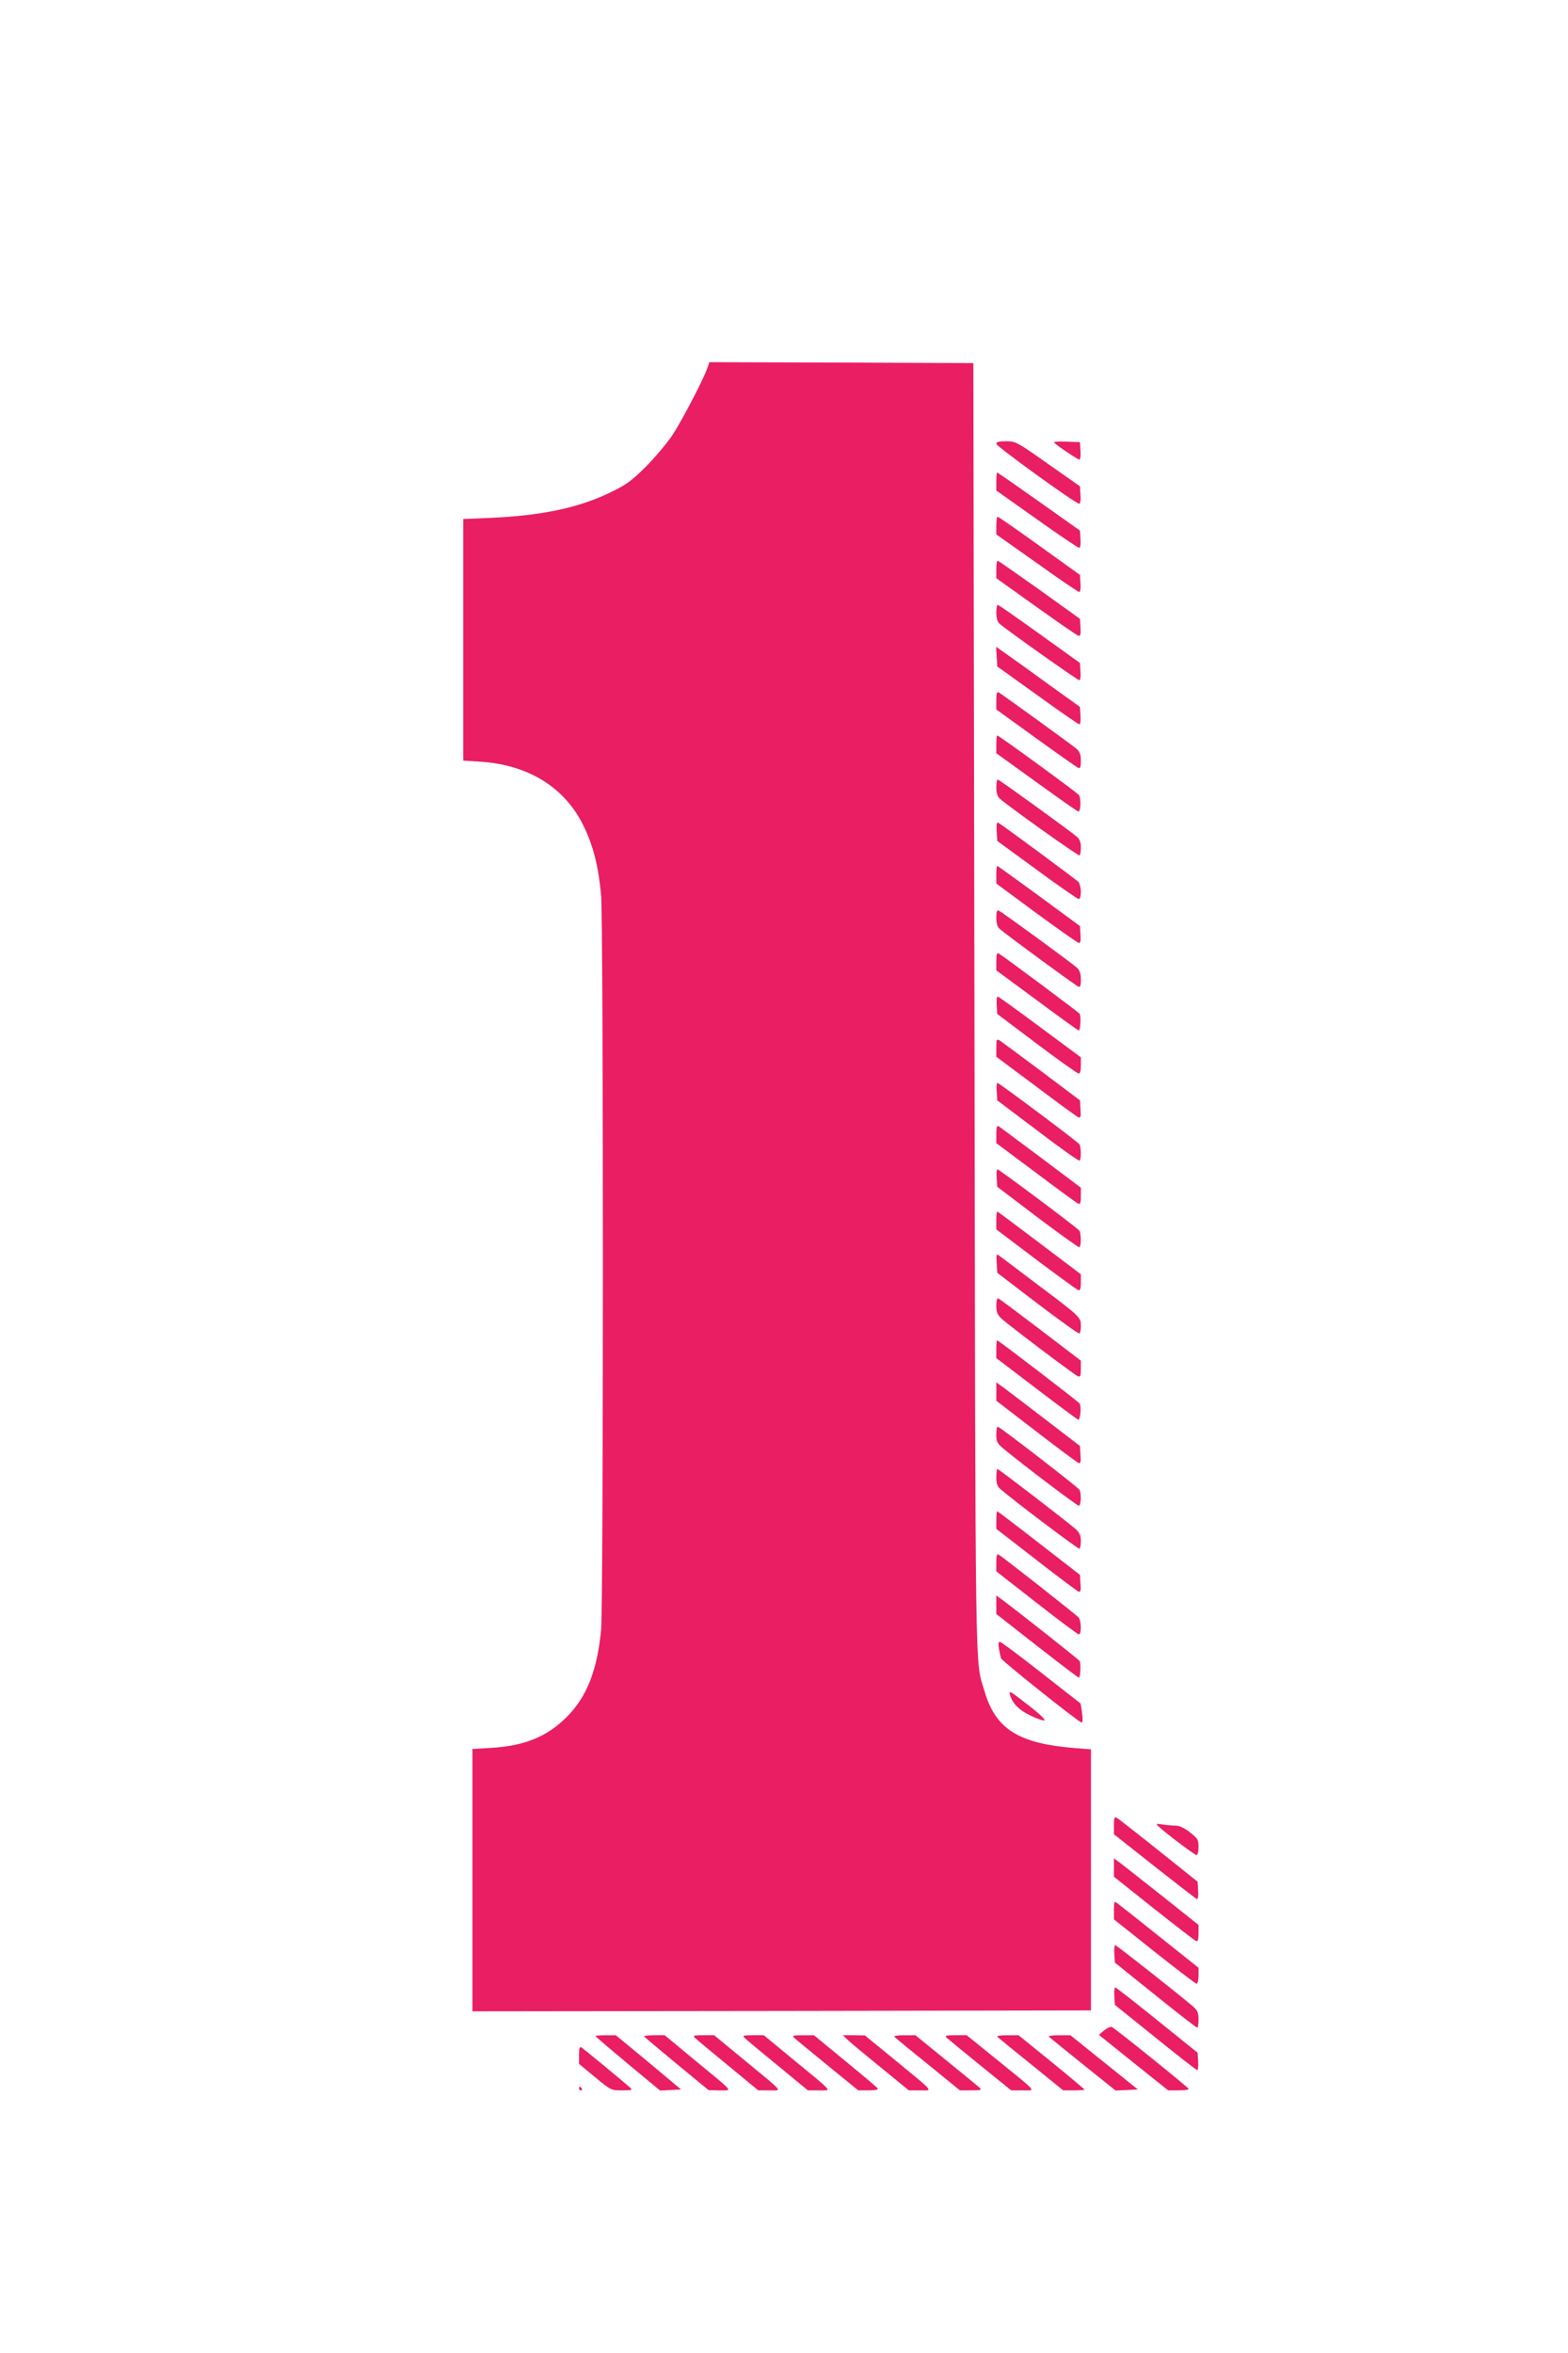 <?xml version="1.0" standalone="no"?>
<!DOCTYPE svg PUBLIC "-//W3C//DTD SVG 20010904//EN"
 "http://www.w3.org/TR/2001/REC-SVG-20010904/DTD/svg10.dtd">
<svg version="1.0" xmlns="http://www.w3.org/2000/svg"
 width="853pt" height="1280pt" viewBox="0 0 853 1280"
 preserveAspectRatio="xMidYMid meet">
<g transform="translate(0,1280) scale(0.1,-0.1)"
fill="#e91e63" stroke="none">
<path d="M3848 10798 c-21 -61 -136 -282 -189 -363 -29 -44 -94 -121 -144
-172 -80 -79 -105 -98 -196 -142 -170 -83 -375 -126 -655 -138 l-144 -6 0
-657 0 -657 93 -6 c262 -17 460 -140 562 -350 53 -109 81 -221 95 -377 13
-150 13 -3856 0 -3995 -21 -221 -78 -365 -187 -474 -107 -107 -228 -157 -410
-168 l-103 -6 0 -714 0 -713 1683 2 1682 3 0 710 0 710 -90 7 c-306 25 -430
104 -490 312 -52 178 -48 -56 -54 3721 l-6 3500 -718 3 -718 2 -11 -32z"/>
<path d="M5420 10386 c0 -14 432 -326 451 -326 6 0 9 21 7 47 l-3 48 -174 122
c-170 120 -176 123 -228 123 -39 0 -53 -4 -53 -14z"/>
<path d="M5735 10392 c20 -20 129 -92 137 -92 5 0 8 21 6 48 l-3 47 -75 3
c-47 2 -71 -1 -65 -6z"/>
<path d="M5420 10181 l0 -49 220 -156 c121 -86 225 -156 231 -156 6 0 9 19 7
47 l-3 47 -223 158 c-123 87 -225 158 -227 158 -3 0 -5 -22 -5 -49z"/>
<path d="M5420 9942 l0 -49 221 -156 c121 -87 225 -157 230 -157 6 0 9 20 7
47 l-3 46 -220 158 c-121 87 -223 158 -227 158 -5 1 -8 -21 -8 -47z"/>
<path d="M5420 9702 l0 -47 217 -155 c119 -85 223 -157 230 -158 11 -3 13 8
11 44 l-3 48 -220 158 c-121 86 -223 157 -227 158 -5 0 -8 -21 -8 -48z"/>
<path d="M5420 9467 c0 -29 6 -49 18 -60 33 -30 424 -307 434 -307 5 0 8 21 6
47 l-3 47 -220 158 c-121 87 -223 158 -227 158 -5 0 -8 -20 -8 -43z"/>
<path d="M5422 9229 l3 -54 219 -157 c120 -87 223 -158 228 -158 5 0 8 21 6
47 l-3 48 -170 122 c-93 68 -196 142 -228 164 l-58 41 3 -53z"/>
<path d="M5420 8991 l0 -50 216 -156 c119 -86 223 -159 230 -162 11 -4 14 6
14 39 0 34 -6 49 -22 64 -22 19 -399 292 -425 308 -10 5 -13 -6 -13 -43z"/>
<path d="M5420 8752 l0 -49 219 -158 c120 -87 223 -159 227 -159 14 -2 16 74
3 90 -13 16 -436 324 -444 324 -3 0 -5 -22 -5 -48z"/>
<path d="M5420 8517 c0 -29 6 -49 18 -60 46 -42 428 -314 435 -310 4 2 7 22 7
44 0 28 -6 44 -22 58 -40 34 -423 311 -430 311 -5 0 -8 -20 -8 -43z"/>
<path d="M5422 8279 l3 -53 215 -157 c118 -87 221 -158 228 -159 7 0 12 14 12
38 0 21 -6 45 -12 54 -11 12 -395 296 -437 323 -9 5 -11 -8 -9 -46z"/>
<path d="M5420 8042 l0 -48 217 -160 c119 -87 223 -161 231 -162 10 -3 12 8
10 44 l-3 47 -223 164 c-122 89 -224 163 -227 163 -3 0 -5 -22 -5 -48z"/>
<path d="M5420 7808 c0 -30 6 -50 18 -60 30 -28 415 -310 429 -315 10 -4 13 6
13 39 0 33 -6 50 -22 65 -33 29 -409 304 -425 310 -10 4 -13 -7 -13 -39z"/>
<path d="M5420 7572 l0 -50 221 -163 c121 -90 224 -164 227 -164 10 0 14 78 5
91 -7 10 -410 310 -440 328 -10 5 -13 -5 -13 -42z"/>
<path d="M5422 7334 l3 -49 215 -162 c118 -89 221 -162 228 -162 8 -1 12 14
12 43 l0 45 -220 163 c-121 90 -225 165 -231 167 -6 2 -9 -15 -7 -45z"/>
<path d="M5420 7102 l0 -50 216 -161 c118 -89 222 -165 230 -168 13 -5 15 3
12 43 l-3 49 -210 158 c-115 86 -218 162 -227 168 -16 9 -18 5 -18 -39z"/>
<path d="M5422 6863 l3 -48 220 -166 c121 -92 223 -165 228 -162 9 5 9 75 -1
89 -9 14 -437 334 -446 334 -4 0 -6 -21 -4 -47z"/>
<path d="M5420 6632 l0 -50 216 -161 c118 -89 222 -165 230 -168 11 -4 14 5
14 41 l0 46 -217 163 c-120 90 -224 167 -230 171 -10 5 -13 -5 -13 -42z"/>
<path d="M5422 6393 l3 -48 220 -167 c121 -91 223 -164 227 -162 10 6 10 75 0
90 -9 14 -437 334 -446 334 -4 0 -6 -21 -4 -47z"/>
<path d="M5420 6161 l0 -48 217 -164 c120 -90 223 -165 230 -167 9 -2 13 10
13 42 l0 45 -225 170 c-124 94 -227 171 -230 171 -3 0 -5 -22 -5 -49z"/>
<path d="M5422 5930 l3 -53 220 -168 c121 -92 223 -165 227 -162 5 2 8 21 8
42 0 46 0 47 -245 231 -104 79 -196 148 -203 153 -11 8 -13 0 -10 -43z"/>
<path d="M5420 5698 c0 -35 6 -49 28 -70 40 -37 398 -307 416 -314 13 -5 16 2
16 40 l0 45 -220 168 c-121 92 -225 170 -230 171 -6 2 -10 -16 -10 -40z"/>
<path d="M5420 5461 l0 -48 218 -166 c119 -91 222 -167 227 -169 12 -4 19 72
8 88 -8 12 -442 344 -449 344 -2 0 -4 -22 -4 -49z"/>
<path d="M5420 5231 l0 -50 216 -166 c119 -92 223 -169 231 -172 11 -5 14 4
11 43 l-3 49 -185 142 c-102 78 -204 156 -227 173 l-43 31 0 -50z"/>
<path d="M5420 4996 c0 -40 4 -47 48 -83 108 -89 391 -303 401 -303 12 0 15
69 3 87 -9 15 -434 343 -444 343 -5 0 -8 -20 -8 -44z"/>
<path d="M5420 4765 c0 -34 5 -50 23 -65 80 -69 423 -327 429 -324 5 3 8 22 8
43 0 28 -7 44 -27 63 -38 34 -420 328 -427 328 -3 0 -6 -20 -6 -45z"/>
<path d="M5420 4532 l0 -48 217 -168 c119 -93 223 -170 230 -173 11 -4 14 5
11 43 l-3 48 -223 173 c-122 95 -225 173 -227 173 -3 0 -5 -22 -5 -48z"/>
<path d="M5420 4302 l0 -49 219 -171 c121 -95 225 -172 230 -172 15 0 14 73
-1 92 -12 14 -407 325 -435 342 -10 5 -13 -5 -13 -42z"/>
<path d="M5420 4072 l0 -51 221 -173 c122 -95 224 -173 228 -173 9 0 12 78 4
91 -7 9 -302 243 -415 328 l-38 28 0 -50z"/>
<path d="M5434 3833 c4 -21 9 -45 12 -53 4 -14 413 -340 437 -349 7 -2 8 14 4
49 -4 29 -8 54 -9 55 -2 1 -99 77 -215 168 -117 92 -218 167 -224 167 -7 0 -9
-12 -5 -37z"/>
<path d="M5495 3579 c15 -47 47 -79 110 -110 35 -17 69 -29 77 -27 7 3 -27 36
-76 74 -114 89 -120 93 -111 63z"/>
<path d="M6060 2872 l0 -49 220 -174 c122 -96 225 -176 231 -178 6 -2 9 16 7
45 l-3 49 -210 168 c-115 92 -218 172 -227 178 -16 9 -18 4 -18 -39z"/>
<path d="M6300 2868 c36 -35 199 -158 209 -158 6 0 11 18 11 44 0 40 -4 46
-47 80 -30 23 -57 36 -77 36 -17 0 -49 3 -71 6 -35 6 -38 5 -25 -8z"/>
<path d="M6060 2642 l0 -50 216 -172 c119 -94 222 -174 230 -177 11 -4 14 6
14 41 l0 46 -192 153 c-106 84 -210 165 -230 181 l-38 28 0 -50z"/>
<path d="M6060 2410 l0 -50 220 -175 c121 -96 224 -175 230 -175 5 0 10 20 10
44 l0 43 -212 169 c-116 93 -220 175 -230 182 -17 12 -18 10 -18 -38z"/>
<path d="M6062 2173 l3 -48 220 -177 c121 -97 223 -177 228 -177 4 -1 7 19 7
44 0 36 -5 49 -27 69 -63 55 -419 336 -426 336 -4 0 -7 -21 -5 -47z"/>
<path d="M6062 1943 l3 -48 220 -177 c121 -98 224 -178 228 -178 4 0 7 21 5
48 l-3 47 -220 177 c-121 98 -224 178 -228 178 -4 0 -7 -21 -5 -47z"/>
<path d="M6006 1756 l-28 -24 188 -151 189 -151 58 0 c32 0 56 4 53 9 -9 13
-403 331 -418 336 -7 2 -26 -6 -42 -19z"/>
<path d="M3240 1725 c0 -3 79 -70 175 -150 l176 -146 57 3 57 3 -177 148 -178
147 -55 0 c-30 0 -55 -2 -55 -5z"/>
<path d="M3506 1721 c5 -5 86 -73 179 -150 l170 -140 60 -1 c71 0 84 -16 -135
164 l-164 136 -60 0 c-37 0 -56 -4 -50 -9z"/>
<path d="M3780 1716 c8 -8 89 -75 180 -150 l165 -136 60 0 c71 0 85 -17 -135
164 l-165 136 -60 0 c-51 0 -57 -2 -45 -14z"/>
<path d="M4050 1716 c8 -8 89 -76 180 -150 l165 -136 60 0 c71 0 84 -16 -135
164 l-165 136 -59 0 c-52 0 -58 -2 -46 -14z"/>
<path d="M4320 1716 c8 -7 90 -75 182 -150 l167 -136 56 0 c35 0 54 4 50 10
-3 6 -83 73 -177 150 l-170 140 -61 0 c-52 0 -59 -2 -47 -14z"/>
<path d="M4610 1706 c14 -14 95 -81 180 -150 l154 -126 60 0 c72 0 85 -16
-134 164 l-165 135 -60 1 -60 0 25 -24z"/>
<path d="M4866 1721 c5 -5 87 -73 183 -150 l173 -141 61 0 c52 0 59 2 47 14
-8 7 -90 75 -183 150 l-167 136 -62 0 c-38 0 -58 -4 -52 -9z"/>
<path d="M5150 1716 c8 -7 91 -75 183 -150 l168 -136 62 0 c73 0 87 -17 -136
164 l-168 136 -62 0 c-52 0 -59 -2 -47 -14z"/>
<path d="M5426 1721 c5 -5 88 -73 184 -150 l174 -141 58 0 c32 0 58 2 58 4 0
2 -81 70 -179 150 l-180 146 -62 0 c-39 0 -59 -4 -53 -9z"/>
<path d="M5706 1722 c5 -5 89 -73 186 -151 l177 -142 60 3 61 3 -184 148 -183
147 -64 0 c-35 0 -59 -4 -53 -8z"/>
<path d="M3150 1623 l0 -49 87 -72 c87 -72 88 -72 148 -72 50 0 57 2 45 13
-30 28 -255 213 -267 221 -10 5 -13 -5 -13 -41z"/>
<path d="M3150 1440 c0 -5 5 -10 11 -10 5 0 7 5 4 10 -3 6 -8 10 -11 10 -2 0
-4 -4 -4 -10z"/>
</g>
</svg>

